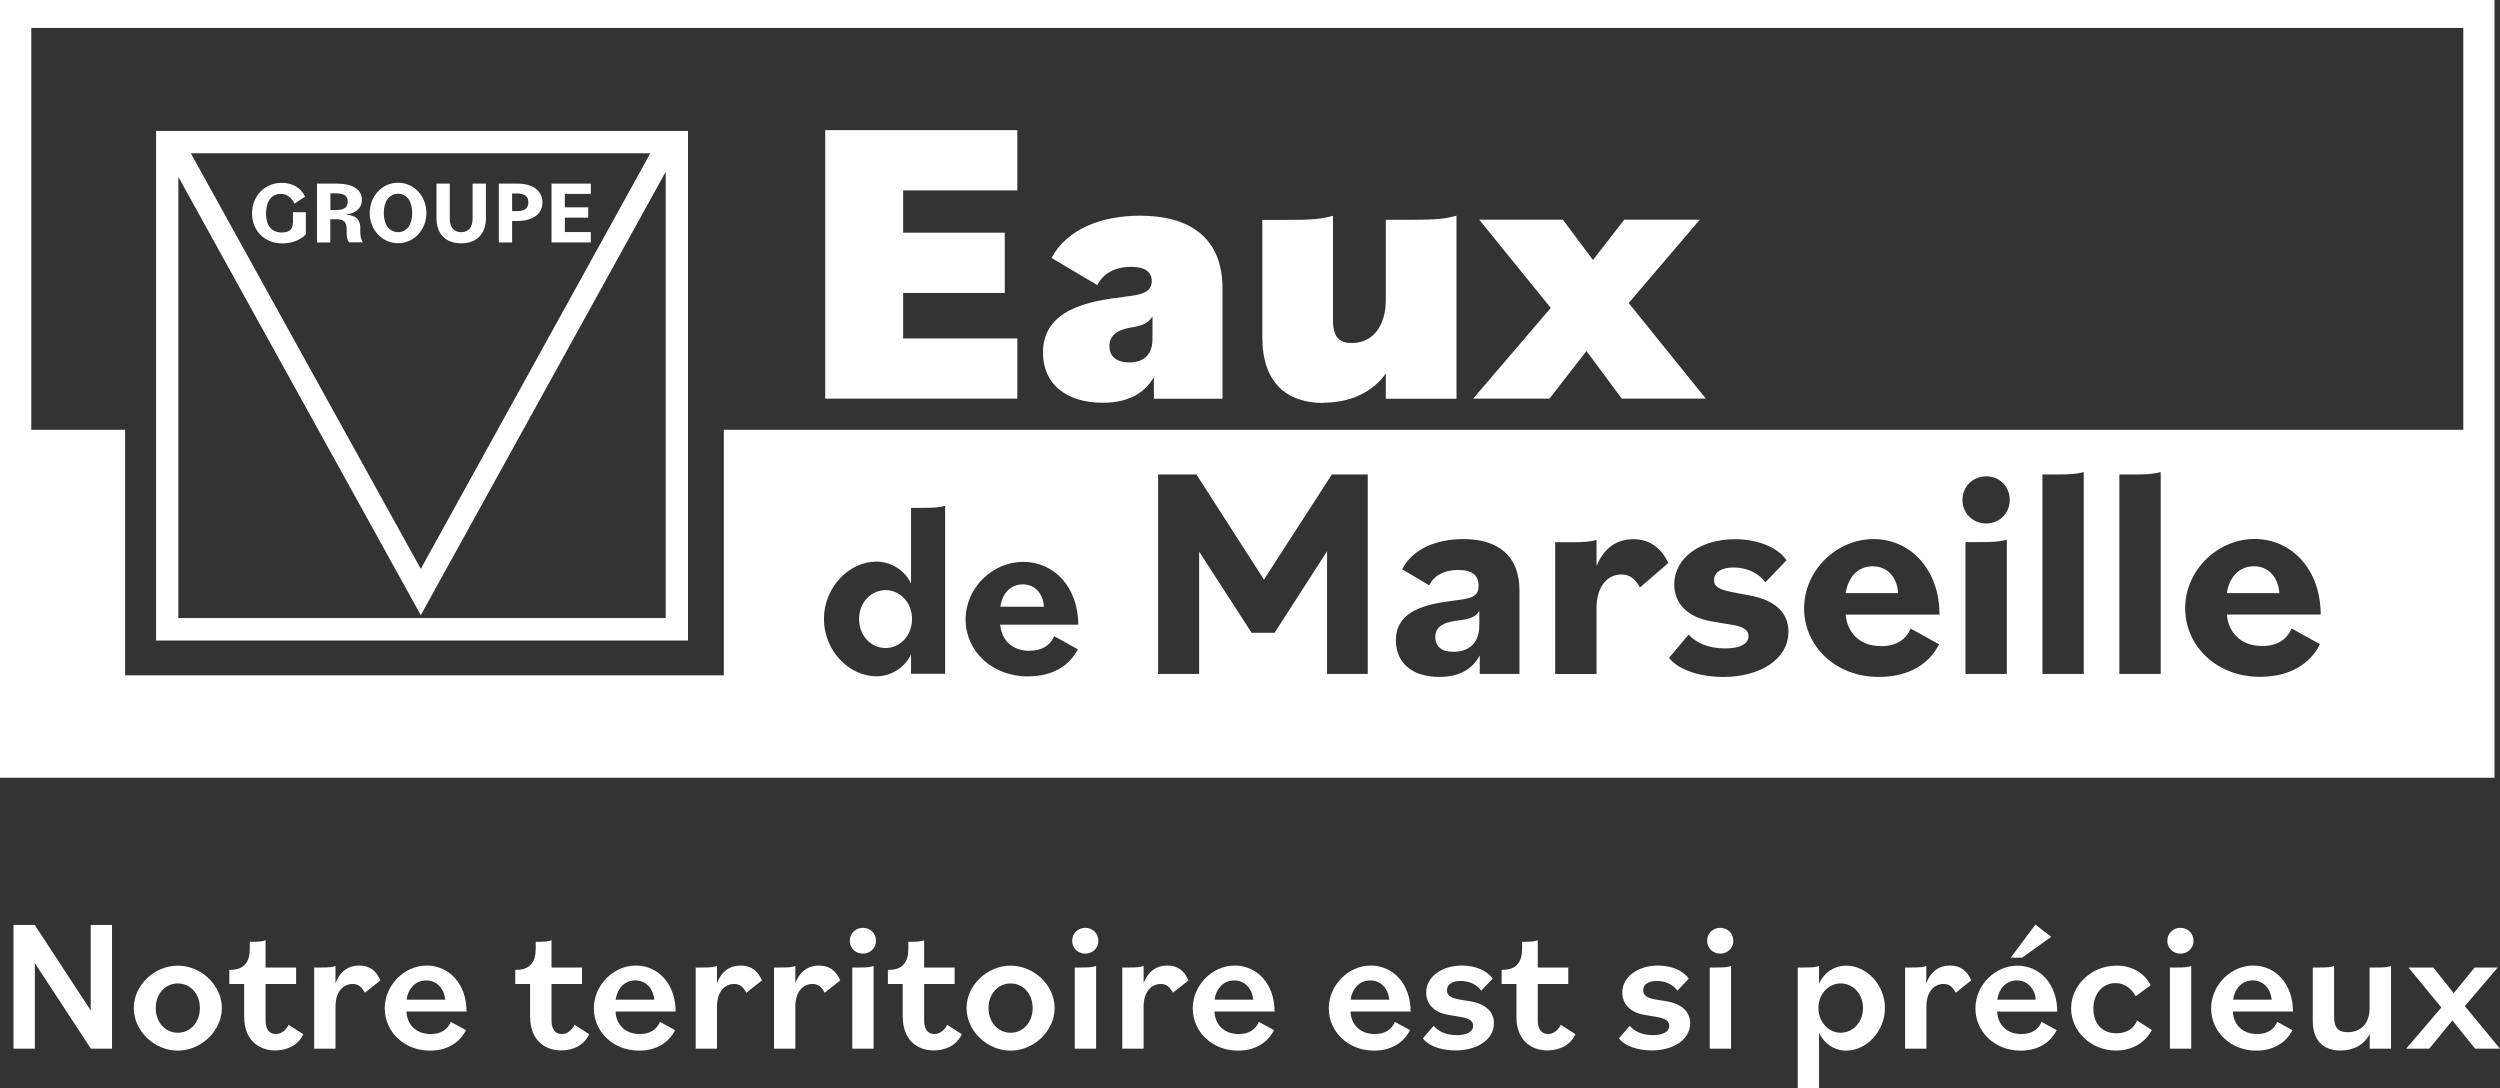 <svg width="278" height="121" viewBox="0 0 278 121" fill="none" xmlns="http://www.w3.org/2000/svg">
<rect x="0" y="0" width="278" height="121" fill="#333333" stroke="none"/>
<path d="M1.504 102.85H3.863L10.085 112.359V102.85H12.456V116.613H10.109L3.875 107.104V116.613H1.504V102.85Z" fill="white"/>
<path d="M14.875 112.094C14.875 109.575 17.149 107.381 19.773 107.381C22.396 107.381 24.671 109.575 24.671 112.094C24.671 114.613 22.384 116.83 19.773 116.83C17.161 116.83 14.875 114.637 14.875 112.094ZM22.228 112.094C22.228 110.491 21.145 109.358 19.773 109.358C18.401 109.358 17.318 110.491 17.318 112.094C17.318 113.697 18.401 114.842 19.773 114.842C21.145 114.842 22.228 113.697 22.228 112.094Z" fill="white"/>
<path d="M27.15 113.154V109.418H25.501V107.839H25.694C27.174 107.839 27.776 106.899 27.776 105.55V104.73H27.944C28.715 104.73 29.112 104.706 29.533 104.561V107.586H32.927V109.418H29.533V113.504C29.533 114.528 30.026 114.986 30.676 114.986C31.278 114.986 31.784 114.564 32.096 113.962L33.721 114.998C33.203 116.167 32.012 116.806 30.616 116.806C28.51 116.806 27.162 115.372 27.162 113.142" fill="white"/>
<path d="M34.937 107.586H35.731C36.585 107.586 36.934 107.55 37.307 107.418V109.334C37.825 107.96 38.788 107.369 39.931 107.369C41.074 107.369 41.832 107.912 42.302 109.021L40.569 110.394C40.22 109.732 39.835 109.418 39.221 109.418C38.114 109.418 37.307 110.334 37.307 111.937V116.613H34.937V107.586Z" fill="white"/>
<path d="M42.783 112.13C42.783 109.563 44.949 107.369 47.453 107.369C49.956 107.369 51.881 109.43 51.881 112.479H45.202C45.238 113.877 46.225 114.986 47.886 114.986C49.053 114.986 49.763 114.48 50.136 113.636L51.821 114.552C51.135 115.902 49.775 116.83 47.802 116.83C44.913 116.83 42.783 114.697 42.783 112.142V112.13ZM45.226 111.166H49.511C49.402 109.973 48.62 109.021 47.38 109.021C46.141 109.021 45.358 110.021 45.214 111.166" fill="white"/>
<path d="M58.946 113.154V109.418H57.297V107.839H57.489C58.97 107.839 59.571 106.899 59.571 105.55V104.73H59.74C60.51 104.73 60.907 104.706 61.328 104.561V107.586H64.722V109.418H61.328V113.504C61.328 114.528 61.822 114.986 62.472 114.986C63.074 114.986 63.579 114.564 63.892 113.962L65.516 114.998C64.999 116.167 63.808 116.806 62.412 116.806C60.306 116.806 58.958 115.372 58.958 113.142" fill="white"/>
<path d="M66.034 112.13C66.034 109.563 68.2 107.369 70.704 107.369C73.207 107.369 75.132 109.43 75.132 112.479H68.453C68.489 113.877 69.476 114.986 71.137 114.986C72.304 114.986 73.014 114.48 73.387 113.636L75.072 114.552C74.386 115.902 73.026 116.83 71.052 116.83C68.164 116.83 66.034 114.697 66.034 112.142V112.13ZM68.477 111.166H72.761C72.653 109.973 71.871 109.021 70.631 109.021C69.392 109.021 68.609 110.021 68.465 111.166" fill="white"/>
<path d="M77.359 107.586H78.153C79.007 107.586 79.356 107.55 79.729 107.418V109.334C80.247 107.96 81.21 107.369 82.353 107.369C83.496 107.369 84.242 107.912 84.724 109.021L82.991 110.394C82.642 109.732 82.257 109.418 81.643 109.418C80.536 109.418 79.729 110.334 79.729 111.937V116.613H77.359V107.586Z" fill="white"/>
<path d="M86.06 107.586H86.854C87.708 107.586 88.057 107.55 88.442 107.418V109.334C88.96 107.96 89.923 107.369 91.066 107.369C92.209 107.369 92.956 107.912 93.437 109.021L91.704 110.394C91.355 109.732 90.97 109.418 90.356 109.418C89.249 109.418 88.442 110.334 88.442 111.937V116.613H86.072V107.586H86.06Z" fill="white"/>
<path d="M94.496 104.61C94.496 103.802 95.122 103.175 95.952 103.175C96.782 103.175 97.408 103.802 97.408 104.61C97.408 105.417 96.782 106.044 95.952 106.044C95.122 106.044 94.496 105.417 94.496 104.61ZM94.773 107.586H95.567C96.337 107.586 96.734 107.562 97.144 107.418V116.613H94.773V107.586Z" fill="white"/>
<path d="M100.381 113.154V109.418H98.732V107.839H98.925C100.405 107.839 101.007 106.899 101.007 105.55V104.73H101.175C101.945 104.73 102.343 104.706 102.764 104.561V107.586H106.157V109.418H102.764V113.504C102.764 114.528 103.257 114.986 103.907 114.986C104.509 114.986 105.014 114.564 105.327 113.962L106.952 114.998C106.434 116.167 105.243 116.806 103.847 116.806C101.741 116.806 100.393 115.372 100.393 113.142" fill="white"/>
<path d="M107.481 112.094C107.481 109.575 109.756 107.381 112.379 107.381C115.003 107.381 117.277 109.575 117.277 112.094C117.277 114.613 114.991 116.83 112.379 116.83C109.768 116.83 107.481 114.637 107.481 112.094ZM114.834 112.094C114.834 110.491 113.751 109.358 112.379 109.358C111.007 109.358 109.924 110.491 109.924 112.094C109.924 113.697 111.007 114.842 112.379 114.842C113.751 114.842 114.834 113.697 114.834 112.094Z" fill="white"/>
<path d="M119.227 104.61C119.227 103.802 119.853 103.175 120.683 103.175C121.514 103.175 122.139 103.802 122.139 104.61C122.139 105.417 121.514 106.044 120.683 106.044C119.853 106.044 119.227 105.417 119.227 104.61ZM119.504 107.586H120.298C121.068 107.586 121.466 107.562 121.887 107.418V116.613H119.516V107.586H119.504Z" fill="white"/>
<path d="M124.787 107.586H125.581C126.436 107.586 126.785 107.55 127.17 107.418V109.334C127.687 107.96 128.65 107.369 129.794 107.369C130.937 107.369 131.683 107.912 132.164 109.021L130.431 110.394C130.082 109.732 129.697 109.418 129.083 109.418C127.976 109.418 127.17 110.334 127.17 111.937V116.613H124.799V107.586H124.787Z" fill="white"/>
<path d="M132.634 112.13C132.634 109.563 134.8 107.369 137.303 107.369C139.806 107.369 141.732 109.43 141.732 112.479H135.053C135.089 113.877 136.076 114.986 137.736 114.986C138.904 114.986 139.614 114.48 139.987 113.636L141.672 114.552C140.986 115.902 139.626 116.83 137.652 116.83C134.764 116.83 132.634 114.697 132.634 112.142V112.13ZM135.077 111.166H139.361C139.253 109.973 138.47 109.021 137.231 109.021C135.991 109.021 135.209 110.021 135.065 111.166" fill="white"/>
<path d="M147.761 112.13C147.761 109.563 149.927 107.369 152.431 107.369C154.934 107.369 156.859 109.43 156.859 112.479H150.18C150.216 113.877 151.203 114.986 152.864 114.986C154.031 114.986 154.741 114.48 155.114 113.636L156.799 114.552C156.113 115.902 154.753 116.83 152.78 116.83C149.891 116.83 147.761 114.697 147.761 112.142V112.13ZM150.204 111.166H154.489C154.38 109.973 153.598 109.021 152.358 109.021C151.119 109.021 150.337 110.021 150.192 111.166" fill="white"/>
<path d="M158.219 115.468L159.423 114.07C159.904 114.637 160.71 115.107 161.998 115.107C163.117 115.107 163.815 114.733 163.815 114.07C163.815 113.612 163.503 113.275 162.528 113.106L161.047 112.853C159.387 112.564 158.592 111.563 158.592 110.37C158.592 108.599 160.361 107.369 162.564 107.369C164.08 107.369 165.392 107.948 165.982 108.828L164.706 110.165C164.249 109.503 163.418 109.081 162.419 109.081C161.505 109.081 160.903 109.454 160.903 110.117C160.903 110.66 161.24 110.973 162.335 111.154L163.587 111.359C165.296 111.672 166.126 112.588 166.126 113.781C166.126 115.613 164.273 116.806 161.842 116.806C160.241 116.806 158.797 116.288 158.219 115.456" fill="white"/>
<path d="M168.629 113.154V109.418H166.981V107.839H167.173C168.653 107.839 169.255 106.899 169.255 105.55V104.73H169.424C170.194 104.73 170.591 104.706 171 104.561V107.586H174.394V109.418H171V113.504C171 114.528 171.506 114.986 172.143 114.986C172.745 114.986 173.251 114.564 173.563 113.962L175.188 114.998C174.671 116.167 173.479 116.806 172.083 116.806C169.977 116.806 168.629 115.372 168.629 113.142" fill="white"/>
<path d="M180.026 115.468L181.23 114.07C181.711 114.637 182.517 115.107 183.805 115.107C184.924 115.107 185.622 114.733 185.622 114.07C185.622 113.612 185.309 113.275 184.334 113.106L182.854 112.853C181.193 112.564 180.399 111.563 180.399 110.37C180.399 108.599 182.168 107.369 184.371 107.369C185.887 107.369 187.199 107.948 187.788 108.828L186.525 110.165C186.067 109.503 185.237 109.081 184.238 109.081C183.324 109.081 182.722 109.454 182.722 110.117C182.722 110.66 183.059 110.973 184.154 111.154L185.406 111.359C187.114 111.672 187.945 112.588 187.945 113.781C187.945 115.613 186.092 116.806 183.661 116.806C182.06 116.806 180.616 116.288 180.038 115.456" fill="white"/>
<path d="M189.834 104.61C189.834 103.802 190.46 103.175 191.29 103.175C192.121 103.175 192.747 103.802 192.747 104.61C192.747 105.417 192.121 106.044 191.29 106.044C190.46 106.044 189.834 105.417 189.834 104.61ZM190.111 107.586H190.905C191.676 107.586 192.073 107.562 192.494 107.418V116.613H190.123V107.586H190.111Z" fill="white"/>
<path d="M199.895 107.586H200.69C201.544 107.586 201.893 107.55 202.278 107.418V109.382C202.784 108.237 203.903 107.381 205.299 107.381C207.573 107.381 209.607 109.527 209.607 112.094C209.607 114.661 207.561 116.83 205.299 116.83C203.903 116.83 202.784 115.974 202.278 114.829V121H199.907V107.598L199.895 107.586ZM207.164 112.094C207.164 110.491 206.045 109.358 204.661 109.358C203.385 109.358 202.206 110.491 202.206 112.094C202.206 113.697 203.397 114.842 204.661 114.842C206.033 114.842 207.164 113.697 207.164 112.094Z" fill="white"/>
<path d="M211.822 107.586H212.616C213.47 107.586 213.819 107.55 214.204 107.418V109.334C214.722 107.96 215.685 107.369 216.828 107.369C217.971 107.369 218.729 107.912 219.199 109.021L217.478 110.394C217.129 109.732 216.744 109.418 216.13 109.418C215.023 109.418 214.216 110.334 214.216 111.937V116.613H211.846V107.586H211.822Z" fill="white"/>
<path d="M219.668 112.13C219.668 109.563 221.834 107.381 224.338 107.381C226.841 107.381 228.766 109.442 228.766 112.491H222.087C222.135 113.889 223.11 114.986 224.771 114.986C225.938 114.986 226.648 114.492 227.021 113.636L228.706 114.552C228.02 115.914 226.66 116.83 224.687 116.83C221.786 116.83 219.668 114.709 219.668 112.142V112.13ZM222.099 111.166H226.383C226.275 109.973 225.493 109.021 224.265 109.021C223.038 109.021 222.244 110.021 222.099 111.166ZM226.347 102.826L228.092 104.176L224.867 106.49H223.591L226.335 102.814L226.347 102.826Z" fill="white"/>
<path d="M230.307 112.13C230.307 109.611 232.509 107.381 235.361 107.381C237.01 107.381 238.382 108.105 239.152 109.551L237.491 110.78C236.95 109.804 236.156 109.322 235.241 109.322C233.809 109.322 232.786 110.491 232.786 112.154C232.786 113.817 233.737 114.902 235.349 114.902C236.456 114.902 237.311 114.384 237.636 113.48L239.285 114.54C238.55 115.914 237.166 116.818 235.289 116.818C232.545 116.818 230.307 114.709 230.307 112.13Z" fill="white"/>
<path d="M241.006 104.61C241.006 103.802 241.631 103.175 242.462 103.175C243.292 103.175 243.918 103.802 243.918 104.61C243.918 105.417 243.292 106.044 242.462 106.044C241.631 106.044 241.006 105.417 241.006 104.61ZM241.282 107.586H242.077C242.847 107.586 243.244 107.562 243.665 107.418V116.613H241.294V107.586H241.282Z" fill="white"/>
<path d="M245.88 112.13C245.88 109.563 248.046 107.369 250.549 107.369C253.052 107.369 254.978 109.43 254.978 112.479H248.299C248.335 113.877 249.321 114.986 250.982 114.986C252.15 114.986 252.86 114.48 253.233 113.636L254.918 114.552C254.232 115.902 252.872 116.83 250.898 116.83C248.01 116.83 245.88 114.697 245.88 112.142V112.13ZM248.323 111.166H252.607C252.499 109.973 251.716 109.021 250.489 109.021C249.261 109.021 248.467 110.021 248.323 111.166Z" fill="white"/>
<path d="M257.18 113.528V107.586H257.974C258.853 107.586 259.178 107.55 259.551 107.418V113.07C259.551 114.323 260.056 114.781 261.067 114.781C262.523 114.781 263.498 113.805 263.498 112.118V107.586H264.293C265.171 107.586 265.496 107.55 265.881 107.418V116.613H263.51V114.962C262.933 116.167 261.717 116.818 260.261 116.818C258.347 116.818 257.18 115.697 257.18 113.528Z" fill="white"/>
<path d="M271.477 112.033L267.819 107.586H270.587L272.849 110.443L275.184 107.586H277.747L274.089 111.877L278 116.613H275.232L272.705 113.468L270.129 116.613H267.566L271.477 112.033Z" fill="white"/>
<path d="M76.504 14.559H17.354V71.226H76.504V14.559ZM72.316 17.041L46.791 63.26L21.217 17.041H72.328H72.316ZM74.013 68.731H19.833V19.669L46.791 68.406L74.025 19.102V68.743L74.013 68.731Z" fill="white"/>
<path d="M32.554 24.815C32.554 25.212 32.445 25.502 32.133 25.682C31.916 25.803 31.639 25.851 31.338 25.851C30.147 25.851 29.581 25.044 29.581 23.718C29.581 22.392 30.207 21.561 31.218 21.561C31.856 21.561 32.373 21.886 32.746 22.645L33.926 21.862C33.468 20.874 32.493 20.331 31.326 20.331C29.437 20.331 28.029 21.802 28.029 23.718C28.029 25.634 29.389 27.068 31.41 27.068C32.445 27.068 33.432 26.695 34.01 26.056V23.597H32.578V24.827L32.554 24.815Z" fill="white"/>
<path d="M40.075 25.429C40.075 24.393 39.582 23.959 38.499 23.875V23.851C39.594 23.718 40.244 23.115 40.244 22.248C40.244 21.055 39.233 20.416 37.392 20.416H35.249V26.96H36.73V24.381H37.476C38.246 24.381 38.547 24.682 38.547 25.538V25.911C38.547 26.405 38.631 26.731 38.824 26.948H40.352C40.16 26.671 40.063 26.297 40.063 25.791V25.429H40.075ZM37.367 23.356H36.742V21.5H37.367C38.258 21.5 38.667 21.79 38.667 22.428C38.667 23.067 38.246 23.356 37.367 23.356Z" fill="white"/>
<path d="M44.263 20.319C42.482 20.319 41.11 21.826 41.11 23.682C41.11 25.538 42.482 27.044 44.263 27.044C46.044 27.044 47.416 25.538 47.416 23.682C47.416 21.826 46.044 20.319 44.263 20.319ZM44.263 25.815C43.289 25.815 42.675 24.971 42.675 23.682C42.675 22.392 43.289 21.549 44.263 21.549C45.238 21.549 45.84 22.38 45.84 23.682C45.84 24.983 45.226 25.815 44.263 25.815Z" fill="white"/>
<path d="M51.28 27.056C52.989 27.056 54.035 26.032 54.035 24.224V20.416H52.555V24.296C52.555 25.297 52.074 25.815 51.28 25.815C50.485 25.815 50.016 25.297 50.016 24.296V20.416H48.536V24.224C48.536 26.032 49.571 27.056 51.292 27.056" fill="white"/>
<path d="M56.948 24.574H57.502C59.258 24.574 60.318 23.79 60.318 22.501C60.318 21.211 59.258 20.416 57.502 20.416H55.468V26.96H56.948V24.574ZM56.948 21.512H57.465C58.344 21.512 58.753 21.826 58.753 22.501C58.753 23.176 58.344 23.477 57.465 23.477H56.948V21.5V21.512Z" fill="white"/>
<path d="M65.697 25.803H62.809V24.2H65.408V23.055H62.809V21.561H65.697V20.416H61.328V26.96H65.697V25.803Z" fill="white"/>
<path d="M113.751 64.983C112.271 64.983 111.441 66.104 111.236 67.466H116.086C116.002 66.068 115.135 64.983 113.739 64.983" fill="white"/>
<path d="M98.491 65.622C96.879 65.622 95.531 66.96 95.531 68.84C95.531 70.72 96.867 72.058 98.491 72.058C100.02 72.058 101.416 70.744 101.416 68.84C101.416 66.936 100.02 65.622 98.491 65.622Z" fill="white"/>
<path d="M250.645 62.971C248.864 62.971 247.865 64.32 247.625 65.96H253.461C253.365 64.284 252.318 62.971 250.645 62.971Z" fill="white"/>
<path d="M0 86.484H277.386V0H0V86.484ZM105.098 74.926H101.308V72.745C100.694 74.143 99.189 75.203 97.457 75.203C94.388 75.203 91.62 72.323 91.62 68.828C91.62 65.333 94.388 62.452 97.457 62.452C99.189 62.452 100.694 63.513 101.308 64.911V56.475H102.619C103.955 56.475 104.521 56.414 105.098 56.246V74.926ZM114.473 72.359C115.918 72.359 116.784 71.744 117.229 70.744L119.853 72.202C118.926 74.022 117.085 75.215 114.269 75.215C110.309 75.215 107.373 72.395 107.373 68.876C107.373 65.357 110.382 62.477 113.787 62.477C117.193 62.477 119.901 65.272 119.901 69.466H111.224C111.356 71.094 112.476 72.371 114.461 72.371L114.473 72.359ZM152.094 74.938H147.569V61.295L141.732 70.37H139.181L133.344 61.332V74.938H128.783V52.763H133.043L140.552 64.453L148.098 52.763H152.094V74.938ZM168.978 74.938H164.55V72.889C163.707 74.468 162.203 75.275 160.049 75.275C157.064 75.275 155.223 73.733 155.223 71.214C155.223 67.791 158.785 67.153 161.733 66.779C163.575 66.538 164.417 66.405 164.417 65.128C164.417 63.983 163.707 63.38 162.167 63.38C160.626 63.38 159.447 63.983 158.941 65.092L155.921 63.308C157.064 61.054 159.676 59.946 162.732 59.946C166.523 59.946 168.966 61.729 168.966 65.694V74.938H168.978ZM182.373 65.333C181.771 64.296 181.193 63.886 180.291 63.886C178.714 63.886 177.535 65.26 177.535 67.587V74.95H172.938V60.295H174.514C176.127 60.295 176.801 60.259 177.535 60.03V62.947C178.413 60.801 179.918 59.958 181.627 59.958C183.336 59.958 184.708 60.837 185.514 62.609L182.361 65.333H182.373ZM191.603 75.275C188.92 75.275 186.573 74.432 185.598 73.154L187.776 70.563C188.547 71.443 189.931 72.106 191.844 72.106C193.493 72.106 194.432 71.6 194.432 70.732C194.432 70.129 193.998 69.72 192.686 69.491L190.304 69.093C187.548 68.623 186.176 67.008 186.176 64.995C186.176 62.007 189.124 59.958 192.915 59.958C195.503 59.958 197.741 60.898 198.656 62.308L196.309 64.754C195.575 63.742 194.263 63.103 192.783 63.103C191.447 63.103 190.605 63.609 190.605 64.513C190.605 65.188 191.074 65.562 192.723 65.863L194.672 66.237C197.488 66.779 198.872 68.189 198.872 70.238C198.872 73.299 195.755 75.275 191.627 75.275H191.603ZM209.15 71.853C210.895 71.853 211.93 71.118 212.471 69.9L215.624 71.648C214.517 73.829 212.303 75.275 208.909 75.275C204.143 75.275 200.617 71.877 200.617 67.647C200.617 63.416 204.24 59.946 208.332 59.946C212.423 59.946 215.673 63.308 215.673 68.346H205.239C205.407 70.298 206.743 71.841 209.126 71.841L209.15 71.853ZM223.158 74.938H218.561V60.283H220.137C221.509 60.283 222.316 60.247 223.158 60.018V74.938ZM220.872 58.21C219.367 58.21 218.224 57.065 218.224 55.595C218.224 54.125 219.367 52.968 220.872 52.968C222.376 52.968 223.483 54.112 223.483 55.595C223.483 57.077 222.34 58.21 220.872 58.21ZM231.715 74.938H227.118V52.763H228.694C230.307 52.763 230.981 52.69 231.715 52.498V74.938ZM240.271 74.938H235.674V52.763H237.251C238.863 52.763 239.537 52.69 240.271 52.498V74.938ZM251.512 71.841C253.257 71.841 254.292 71.106 254.833 69.888L257.986 71.636C256.879 73.817 254.665 75.263 251.283 75.263C246.517 75.263 242.991 71.865 242.991 67.635C242.991 63.404 246.614 59.934 250.705 59.934C254.797 59.934 258.059 63.296 258.059 68.334H247.625C247.793 70.286 249.141 71.829 251.512 71.829V71.841ZM273.908 47.797H80.488V75.095H13.912V47.797H3.478V3.109H273.92V47.809L273.908 47.797Z" fill="white"/>
<path d="M208.259 62.971C206.478 62.971 205.479 64.32 205.239 65.96H211.075C210.979 64.284 209.932 62.971 208.259 62.971Z" fill="white"/>
<path d="M162.287 68.984C161.144 69.117 159.603 69.358 159.603 70.828C159.603 71.841 160.241 72.48 161.613 72.48C163.286 72.48 164.501 71.576 164.501 69.527V67.912C164.104 68.623 163.466 68.816 162.287 68.984Z" fill="white"/>
<path d="M113.126 37.638H100.429V32.576H111.73V25.875H100.429V21.175H113.126V14.474H91.764V44.327H113.126V37.638Z" fill="white"/>
<path d="M124.919 33.022C121.08 33.48 115.978 34.384 115.978 39.217C115.978 42.615 118.457 44.785 122.621 44.785C125.244 44.785 127.182 43.881 128.313 41.94V44.339H135.943V32.082C135.943 26.381 132.237 23.983 126.773 23.983C122.476 23.983 118.637 25.477 116.928 28.683L122.031 31.708C122.621 30.443 123.969 29.672 125.774 29.672C127.35 29.672 128.073 30.262 128.073 31.25C128.073 32.516 126.989 32.793 124.907 33.01L124.919 33.022ZM128.157 35.179V37.674C128.157 39.434 127.206 40.301 125.581 40.301C124.089 40.301 123.367 39.578 123.367 38.493C123.367 36.866 124.992 36.553 125.846 36.408C126.977 36.228 127.699 35.95 128.145 35.191" fill="white"/>
<path d="M147.147 44.785C150.132 44.785 152.659 43.603 154.103 41.531V44.339H161.962V23.983C160.698 24.345 159.651 24.441 156.811 24.441H154.103V33.311C154.103 36.336 152.611 38.144 150.313 38.144C149.001 38.144 148.231 37.553 148.231 35.661V23.995C146.967 24.357 145.932 24.453 143.08 24.453H140.372V37.529C140.372 42.555 143.08 44.809 147.147 44.809" fill="white"/>
<path d="M172.3 44.327L176.416 39.036L180.339 44.327H189.69L181.109 33.697L189.016 24.429H180.616L177.138 28.912L173.792 24.429H164.489L172.444 34.239L163.815 44.327H172.3Z" fill="white"/>
</svg>
